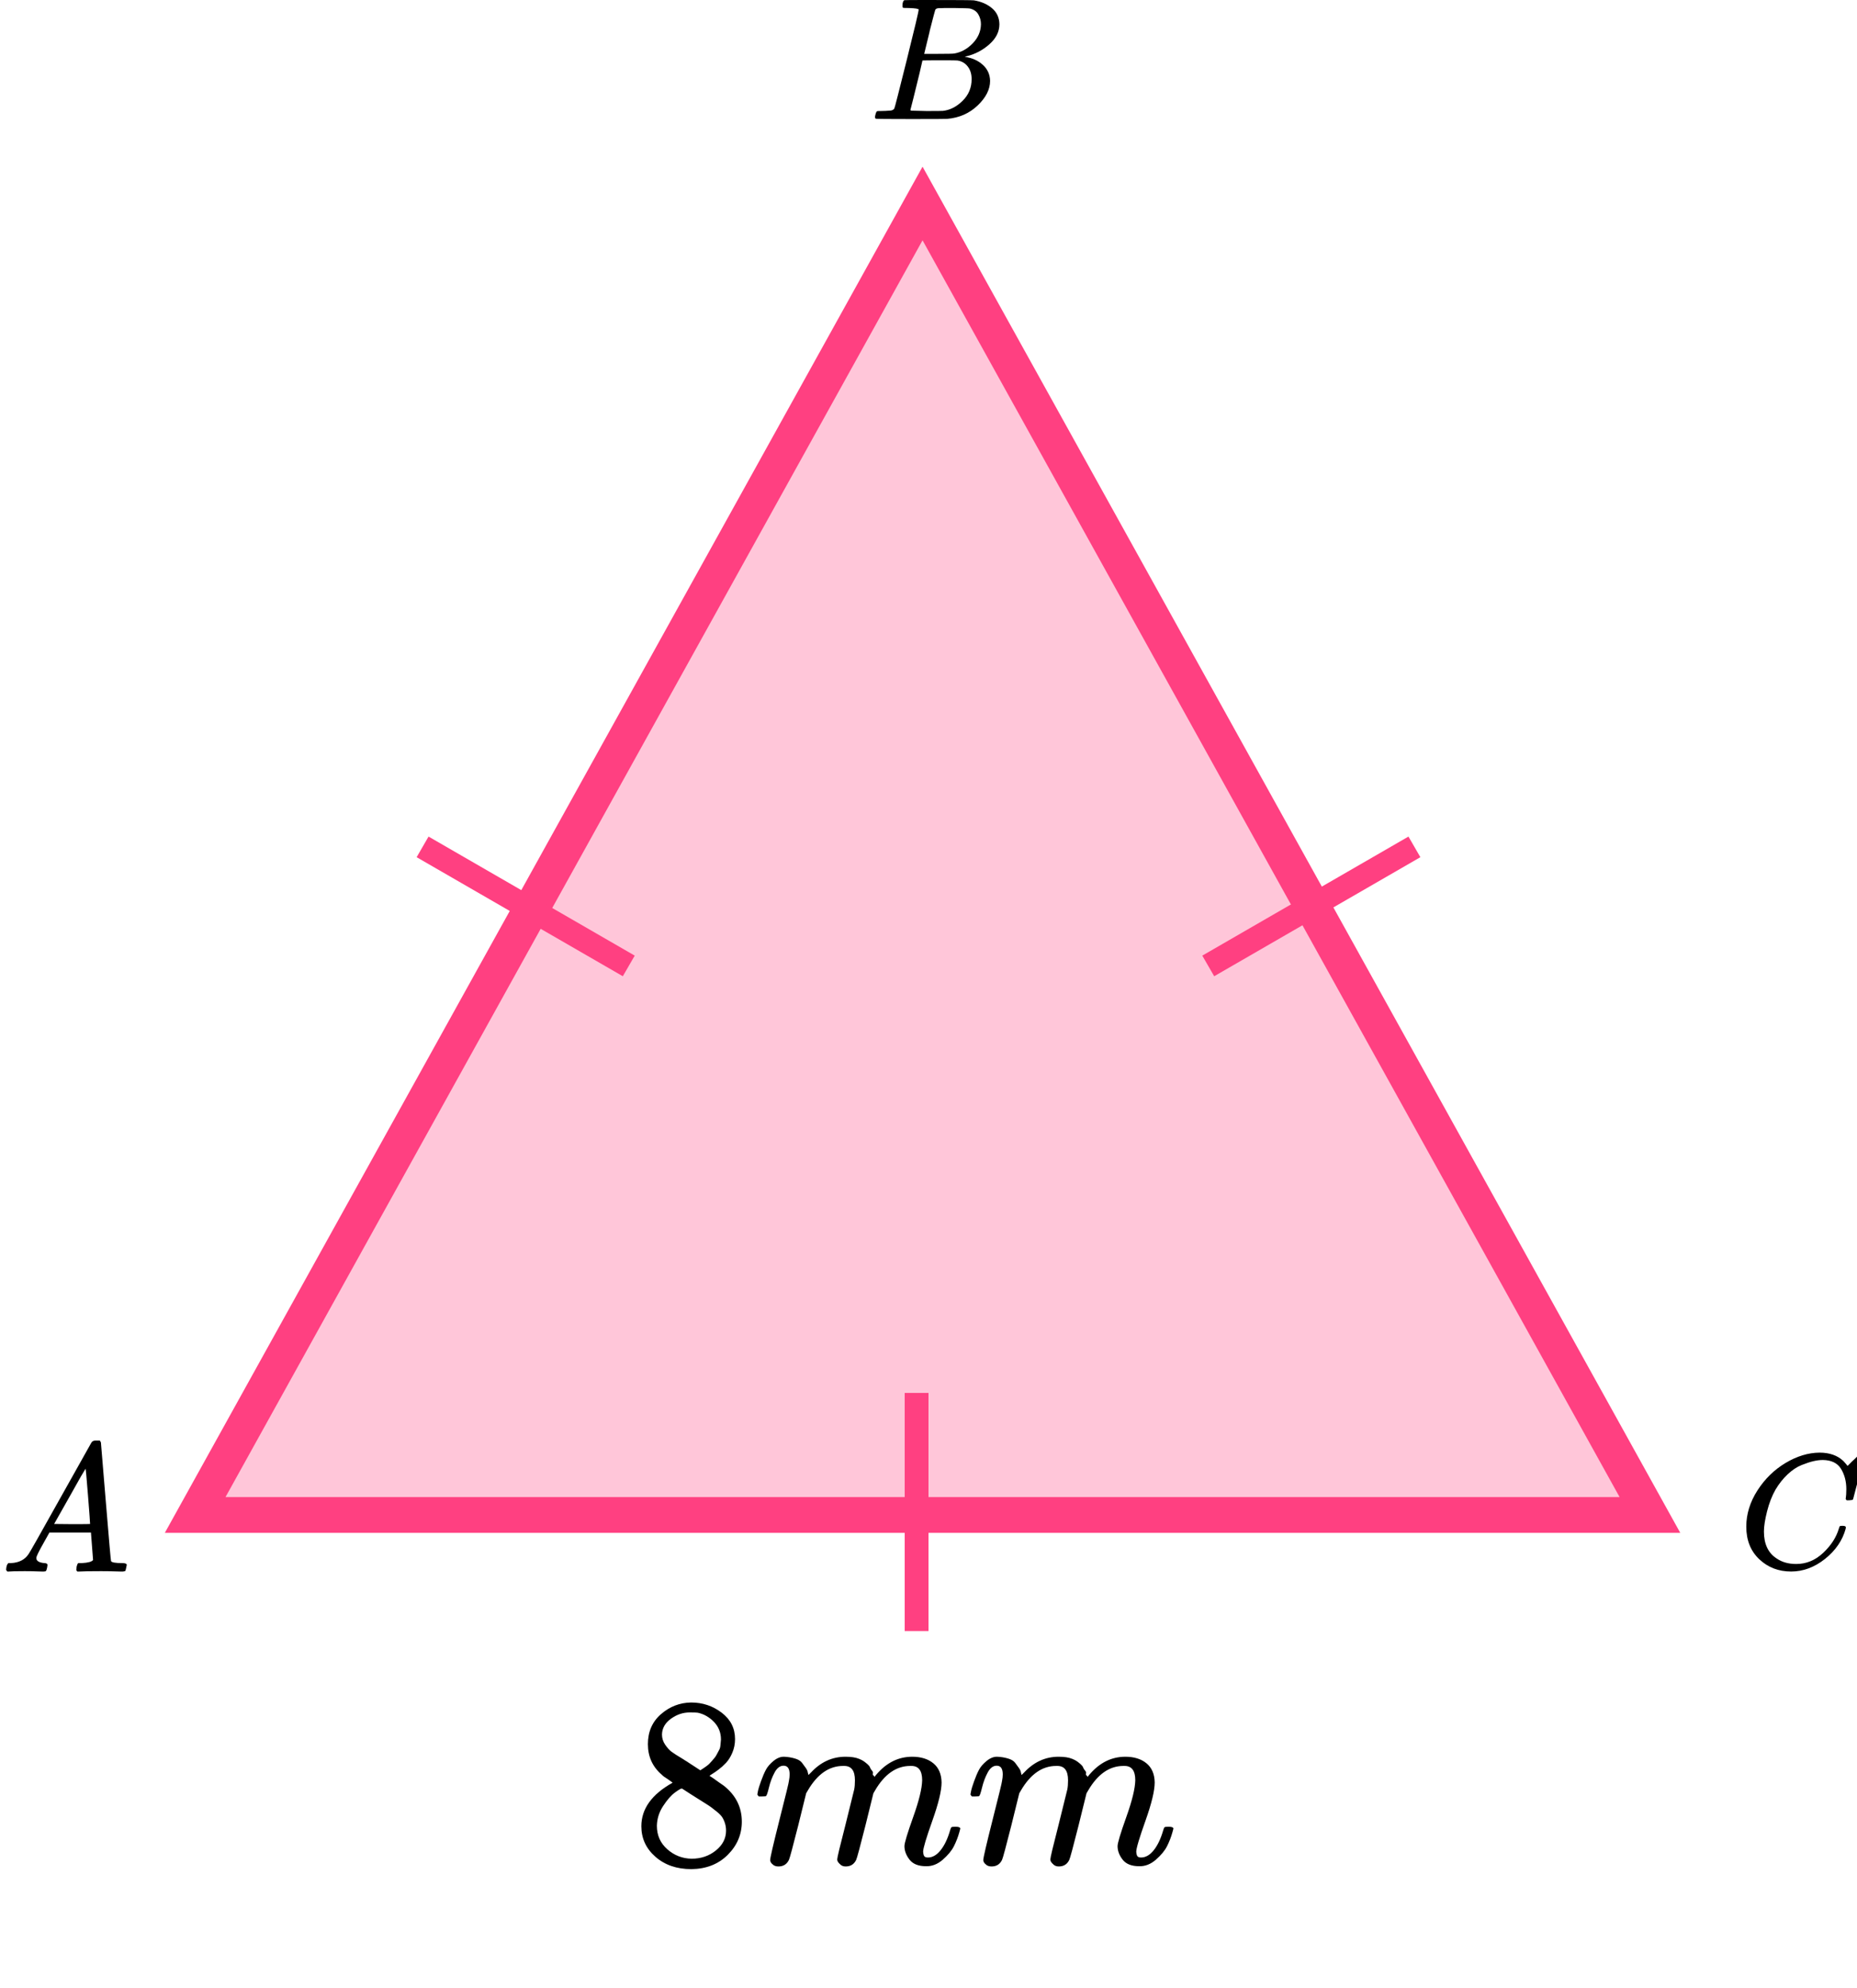 <?xml version="1.0" encoding="UTF-8"?> <svg xmlns="http://www.w3.org/2000/svg" width="156" height="167" viewBox="0 0 156 167" fill="none"><path d="M16.395 127.25L77.5 17.092L138.605 127.25H16.395Z" fill="#FF4081" fill-opacity="0.3" stroke="#FF4081" stroke-width="3"></path><line x1="35.5" y1="71.134" x2="52.821" y2="81.134" stroke="#FF4081" stroke-width="2"></line><line y1="-1" x2="20" y2="-1" transform="matrix(-0.866 0.5 0.5 0.866 119.32 72)" stroke="#FF4081" stroke-width="2"></line><line y1="-1" x2="20" y2="-1" transform="matrix(0 -1 -1 0 76 137)" stroke="#FF4081" stroke-width="2"></line><g clip-path="url(#clip0)"><path d="M3.051 130.863C3.051 131.109 3.276 131.252 3.726 131.293C3.902 131.293 3.99 131.35 3.99 131.462C3.99 131.473 3.98 131.539 3.96 131.662C3.931 131.805 3.902 131.898 3.872 131.939C3.843 131.98 3.779 132 3.682 132C3.662 132 3.603 132 3.506 132C3.408 132 3.242 131.995 3.007 131.985C2.772 131.974 2.459 131.969 2.068 131.969C1.374 131.969 0.929 131.98 0.734 132H0.616C0.548 131.928 0.514 131.872 0.514 131.831C0.533 131.554 0.597 131.375 0.704 131.293H0.91C1.594 131.263 2.093 131.007 2.406 130.525C2.464 130.464 3.349 128.902 5.06 125.839C6.771 122.777 7.641 121.225 7.671 121.184C7.739 121.061 7.856 121 8.023 121H8.14H8.389C8.448 121.092 8.477 121.143 8.477 121.154L8.888 126.116C9.162 129.424 9.308 131.094 9.328 131.124C9.377 131.237 9.695 131.293 10.281 131.293C10.526 131.293 10.648 131.345 10.648 131.447C10.648 131.467 10.633 131.539 10.604 131.662C10.575 131.816 10.55 131.908 10.531 131.939C10.511 131.969 10.443 131.99 10.325 132C10.296 132 10.227 132 10.12 132C10.012 132 9.822 131.995 9.548 131.985C9.274 131.974 8.917 131.969 8.477 131.969C7.558 131.969 6.957 131.98 6.673 132H6.497C6.439 131.939 6.409 131.892 6.409 131.862C6.409 131.831 6.419 131.739 6.439 131.585C6.478 131.452 6.507 131.37 6.527 131.339L6.585 131.293H6.879C7.407 131.263 7.72 131.176 7.817 131.032L7.641 128.728H4.151L3.652 129.619C3.251 130.325 3.051 130.74 3.051 130.863ZM7.568 128.006C7.568 127.893 7.509 127.094 7.392 125.609C7.275 124.124 7.206 123.376 7.187 123.366L6.791 124.027C6.634 124.303 6.326 124.851 5.867 125.67L4.547 128.006L6.057 128.021C7.064 128.021 7.568 128.016 7.568 128.006Z" fill="black"></path></g><g clip-path="url(#clip1)"><path d="M76.348 0.673C76.087 0.673 75.933 0.669 75.885 0.659C75.836 0.649 75.812 0.595 75.812 0.498C75.812 0.234 75.865 0.073 75.972 0.015C75.981 0.005 76.609 -9.53674e-07 77.855 -9.53674e-07C80.358 -9.53674e-07 81.677 0.01 81.812 0.029C82.42 0.127 82.928 0.347 83.333 0.688C83.739 1.03 83.947 1.479 83.957 2.035C83.957 2.66 83.676 3.221 83.116 3.719C82.556 4.217 81.913 4.553 81.189 4.729L81.044 4.773C81.662 4.861 82.169 5.085 82.565 5.447C82.962 5.808 83.164 6.257 83.174 6.794C83.174 7.506 82.826 8.194 82.131 8.858C81.435 9.522 80.58 9.898 79.566 9.985C79.498 9.995 78.479 10 76.508 10C74.575 10 73.595 9.99 73.566 9.971C73.527 9.941 73.508 9.902 73.508 9.854C73.508 9.785 73.517 9.717 73.537 9.649C73.585 9.463 73.633 9.361 73.682 9.341C73.72 9.331 73.793 9.326 73.899 9.326H73.986C74.247 9.326 74.537 9.312 74.856 9.283C74.991 9.253 75.083 9.195 75.131 9.107C75.16 9.068 75.508 7.711 76.174 5.037C76.841 2.362 77.174 0.952 77.174 0.805C77.174 0.737 76.899 0.693 76.348 0.673ZM82.406 2.035C82.406 1.742 82.334 1.469 82.189 1.215C82.044 0.961 81.807 0.796 81.478 0.717C81.411 0.698 80.966 0.683 80.145 0.673C79.952 0.673 79.749 0.673 79.537 0.673C79.324 0.673 79.155 0.678 79.029 0.688H78.841C78.696 0.698 78.604 0.747 78.566 0.835C78.546 0.874 78.392 1.459 78.102 2.592C78.102 2.621 78.097 2.65 78.087 2.679L77.638 4.524H78.812C79.594 4.524 80.044 4.514 80.16 4.495C80.739 4.397 81.256 4.114 81.71 3.646C82.164 3.177 82.396 2.64 82.406 2.035ZM81.623 6.647C81.623 6.218 81.512 5.861 81.29 5.578C81.068 5.295 80.778 5.129 80.421 5.081C80.363 5.071 79.962 5.066 79.218 5.066C78.078 5.066 77.503 5.071 77.493 5.081C77.493 5.1 77.411 5.456 77.247 6.149C77.082 6.842 76.913 7.53 76.74 8.214L76.479 9.239C76.479 9.278 76.537 9.297 76.653 9.297C76.769 9.297 77.16 9.307 77.826 9.326C78.686 9.326 79.15 9.322 79.218 9.312C79.817 9.244 80.367 8.96 80.87 8.463C81.372 7.965 81.623 7.36 81.623 6.647Z" fill="black"></path></g><g clip-path="url(#clip2)"><path d="M146.699 128.231C146.699 127.177 147.012 126.163 147.636 125.191C148.261 124.219 149.049 123.449 150 122.88C150.951 122.312 151.902 122.023 152.852 122.014C153.692 122.014 154.358 122.248 154.852 122.715C154.936 122.807 155.006 122.885 155.062 122.949C155.118 123.013 155.155 123.059 155.174 123.087L155.188 123.128C155.216 123.128 155.342 123.009 155.566 122.77C155.631 122.715 155.701 122.651 155.775 122.578C155.85 122.504 155.924 122.431 155.999 122.358C156.074 122.284 156.12 122.234 156.139 122.206L156.349 122H156.433C156.563 122 156.628 122.032 156.628 122.096C156.628 122.133 156.479 122.761 156.181 123.981C155.845 125.255 155.677 125.897 155.677 125.906C155.659 125.952 155.635 125.98 155.607 125.989C155.58 125.998 155.496 126.007 155.356 126.017H155.132C155.076 125.961 155.048 125.92 155.048 125.893C155.048 125.884 155.053 125.851 155.062 125.796C155.071 125.741 155.081 125.65 155.09 125.521C155.099 125.393 155.104 125.246 155.104 125.081C155.104 124.43 154.955 123.862 154.657 123.376C154.358 122.889 153.85 122.642 153.132 122.633C152.89 122.633 152.629 122.665 152.349 122.729C152.069 122.793 151.734 122.903 151.342 123.059C150.951 123.215 150.564 123.472 150.181 123.829C149.799 124.187 149.459 124.613 149.161 125.109C148.862 125.631 148.624 126.241 148.447 126.938C148.27 127.635 148.182 128.204 148.182 128.644C148.182 129.689 148.536 130.441 149.244 130.9C149.692 131.211 150.242 131.367 150.895 131.367C151.743 131.367 152.498 131.055 153.16 130.432C153.822 129.808 154.26 129.13 154.475 128.396C154.512 128.277 154.54 128.208 154.559 128.19C154.577 128.171 154.652 128.162 154.782 128.162C154.969 128.162 155.062 128.204 155.062 128.286C155.062 128.332 155.057 128.373 155.048 128.41C154.778 129.391 154.2 130.235 153.314 130.941C152.428 131.647 151.477 132 150.461 132C149.408 132 148.517 131.656 147.79 130.968C147.063 130.281 146.699 129.368 146.699 128.231Z" fill="black"></path></g><path d="M54.428 148.068C54.428 148.068 54.428 147.545 54.428 146.501C54.428 145.457 54.794 144.616 55.529 143.979C56.263 143.341 57.105 143.016 58.057 143.002C59.022 143.002 59.878 143.287 60.626 143.857C61.374 144.426 61.748 145.165 61.748 146.074C61.748 146.481 61.673 146.861 61.523 147.213C61.374 147.566 61.197 147.851 60.993 148.068C60.789 148.285 60.578 148.474 60.361 148.637C60.144 148.8 59.967 148.922 59.831 149.003C59.695 149.085 59.62 149.139 59.607 149.166L59.892 149.349C60.082 149.485 60.273 149.62 60.463 149.756C60.653 149.892 60.762 149.966 60.789 149.98C61.809 150.78 62.318 151.79 62.318 153.011C62.318 154.082 61.924 155.011 61.136 155.798C60.347 156.584 59.328 156.984 58.077 156.998C56.854 156.998 55.848 156.652 55.06 155.961C54.271 155.269 53.877 154.415 53.877 153.397C53.877 151.933 54.754 150.712 56.507 149.736L56.14 149.471C55.855 149.295 55.671 149.159 55.59 149.064C54.815 148.4 54.428 147.545 54.428 146.501V148.068ZM58.832 148.698L58.954 148.617C59.036 148.563 59.097 148.522 59.138 148.495C59.178 148.468 59.246 148.42 59.342 148.352C59.437 148.285 59.518 148.217 59.586 148.149C59.654 148.081 59.729 148 59.81 147.905C59.892 147.81 59.967 147.722 60.035 147.64C60.103 147.559 60.171 147.45 60.239 147.315C60.307 147.179 60.368 147.064 60.422 146.969C60.477 146.874 60.511 146.738 60.524 146.562C60.538 146.386 60.551 146.237 60.565 146.115C60.565 145.531 60.368 145.036 59.974 144.63C59.579 144.223 59.124 143.965 58.607 143.857C58.512 143.843 58.288 143.836 57.935 143.836C57.377 143.836 56.854 144.013 56.364 144.365C55.875 144.718 55.624 145.159 55.61 145.687C55.61 145.999 55.699 146.284 55.875 146.542C56.052 146.8 56.229 146.996 56.405 147.132C56.582 147.267 56.922 147.484 57.425 147.783C57.52 147.851 57.595 147.898 57.649 147.925L58.832 148.698ZM58.098 156.123C58.886 156.123 59.566 155.893 60.137 155.432C60.708 154.971 60.993 154.415 60.993 153.764C60.993 153.533 60.959 153.316 60.891 153.113C60.823 152.909 60.742 152.74 60.647 152.604C60.551 152.468 60.402 152.319 60.198 152.156C59.994 151.994 59.838 151.872 59.729 151.79C59.62 151.709 59.423 151.58 59.138 151.404C58.852 151.227 58.669 151.112 58.587 151.058C58.397 150.936 58.193 150.807 57.975 150.671C57.758 150.536 57.581 150.421 57.445 150.326L57.282 150.224C57.2 150.224 57.003 150.339 56.691 150.57C56.378 150.8 56.052 151.173 55.712 151.689C55.372 152.204 55.196 152.76 55.182 153.357C55.182 154.157 55.474 154.815 56.059 155.33C56.643 155.845 57.323 156.11 58.098 156.123Z" fill="black"></path><path d="M63.623 150.711C63.637 150.63 63.657 150.521 63.684 150.386C63.711 150.25 63.793 149.992 63.929 149.613C64.065 149.233 64.201 148.914 64.337 148.657C64.473 148.399 64.69 148.148 64.989 147.904C65.288 147.66 65.587 147.545 65.886 147.558C66.185 147.572 66.478 147.619 66.763 147.701C67.049 147.782 67.252 147.904 67.375 148.067C67.497 148.229 67.606 148.379 67.701 148.514C67.796 148.65 67.851 148.779 67.864 148.901L67.905 149.043C67.905 149.07 67.912 149.084 67.925 149.084L68.15 148.86C68.965 147.992 69.924 147.558 71.025 147.558C71.256 147.558 71.466 147.572 71.657 147.599C71.847 147.626 72.024 147.673 72.187 147.741C72.35 147.809 72.479 147.877 72.574 147.945C72.669 148.012 72.771 148.094 72.88 148.189C72.989 148.284 73.057 148.372 73.084 148.453C73.111 148.535 73.166 148.623 73.247 148.718C73.329 148.813 73.356 148.894 73.329 148.962C73.302 149.03 73.322 149.091 73.39 149.145C73.458 149.199 73.471 149.247 73.431 149.287L73.594 149.084C74.45 148.067 75.463 147.558 76.632 147.558C77.366 147.558 77.957 147.741 78.406 148.107C78.854 148.474 79.085 149.009 79.099 149.714C79.099 150.406 78.841 151.478 78.324 152.929C77.808 154.38 77.549 155.248 77.549 155.533C77.563 155.722 77.597 155.851 77.651 155.919C77.706 155.987 77.808 156.021 77.957 156.021C78.338 156.021 78.691 155.817 79.017 155.41C79.344 155.004 79.609 154.448 79.813 153.742C79.853 153.593 79.894 153.505 79.935 153.478C79.976 153.451 80.085 153.437 80.261 153.437C80.533 153.437 80.669 153.491 80.669 153.6C80.669 153.614 80.642 153.715 80.588 153.905C80.479 154.298 80.329 154.685 80.139 155.065C79.949 155.444 79.636 155.824 79.201 156.204C78.766 156.584 78.297 156.767 77.794 156.753C77.155 156.753 76.693 156.57 76.408 156.204C76.122 155.838 75.979 155.458 75.979 155.065C75.979 154.807 76.224 153.993 76.713 152.624C77.203 151.254 77.454 150.223 77.468 149.531C77.468 148.731 77.169 148.331 76.571 148.331H76.469C75.3 148.331 74.314 149.016 73.512 150.386L73.37 150.63L72.697 153.356C72.248 155.132 71.99 156.089 71.922 156.224C71.745 156.59 71.453 156.773 71.045 156.773C70.868 156.773 70.726 156.726 70.617 156.631C70.508 156.536 70.433 156.455 70.392 156.387C70.352 156.319 70.331 156.251 70.331 156.183C70.331 156.034 70.562 155.065 71.025 153.274L71.759 150.304C71.799 150.101 71.82 149.843 71.82 149.531C71.82 148.731 71.521 148.331 70.923 148.331H70.821C69.652 148.331 68.666 149.016 67.864 150.386L67.722 150.63L67.049 153.356C66.6 155.132 66.342 156.089 66.274 156.224C66.097 156.59 65.805 156.773 65.397 156.773C65.22 156.773 65.078 156.733 64.969 156.651C64.86 156.57 64.785 156.489 64.745 156.407C64.704 156.326 64.69 156.258 64.704 156.204C64.704 156.028 64.962 154.915 65.478 152.868C66.009 150.779 66.274 149.687 66.274 149.592C66.314 149.389 66.335 149.206 66.335 149.043C66.335 148.555 66.165 148.311 65.825 148.311C65.526 148.311 65.275 148.501 65.071 148.88C64.867 149.26 64.71 149.674 64.602 150.121C64.493 150.569 64.412 150.813 64.357 150.854C64.33 150.881 64.221 150.894 64.031 150.894H63.745C63.664 150.813 63.623 150.752 63.623 150.711Z" fill="black"></path><path d="M81.526 150.711C81.54 150.63 81.56 150.521 81.588 150.386C81.615 150.25 81.696 149.992 81.832 149.613C81.968 149.233 82.104 148.914 82.24 148.657C82.376 148.399 82.593 148.148 82.892 147.904C83.192 147.66 83.491 147.545 83.79 147.558C84.089 147.572 84.381 147.619 84.666 147.701C84.952 147.782 85.156 147.904 85.278 148.067C85.4 148.229 85.509 148.379 85.604 148.514C85.7 148.65 85.754 148.779 85.767 148.901L85.808 149.043C85.808 149.07 85.815 149.084 85.829 149.084L86.053 148.86C86.869 147.992 87.827 147.558 88.928 147.558C89.159 147.558 89.37 147.572 89.56 147.599C89.75 147.626 89.927 147.673 90.09 147.741C90.253 147.809 90.382 147.877 90.478 147.945C90.573 148.012 90.675 148.094 90.784 148.189C90.892 148.284 90.96 148.372 90.987 148.453C91.014 148.535 91.069 148.623 91.15 148.718C91.232 148.813 91.259 148.894 91.232 148.962C91.205 149.03 91.225 149.091 91.293 149.145C91.361 149.199 91.375 149.247 91.334 149.287L91.497 149.084C92.353 148.067 93.366 147.558 94.535 147.558C95.269 147.558 95.861 147.741 96.309 148.107C96.758 148.474 96.989 149.009 97.002 149.714C97.002 150.406 96.744 151.478 96.228 152.929C95.711 154.38 95.453 155.248 95.453 155.533C95.466 155.722 95.5 155.851 95.555 155.919C95.609 155.987 95.711 156.021 95.861 156.021C96.241 156.021 96.595 155.817 96.921 155.41C97.247 155.004 97.512 154.448 97.716 153.742C97.757 153.593 97.798 153.505 97.838 153.478C97.879 153.451 97.988 153.437 98.165 153.437C98.436 153.437 98.573 153.491 98.573 153.6C98.573 153.614 98.545 153.715 98.491 153.905C98.382 154.298 98.233 154.685 98.042 155.065C97.852 155.444 97.539 155.824 97.104 156.204C96.669 156.584 96.2 156.767 95.698 156.753C95.059 156.753 94.596 156.57 94.311 156.204C94.025 155.838 93.883 155.458 93.883 155.065C93.883 154.807 94.127 153.993 94.617 152.624C95.106 151.254 95.358 150.223 95.371 149.531C95.371 148.731 95.072 148.331 94.474 148.331H94.372C93.203 148.331 92.218 149.016 91.416 150.386L91.273 150.63L90.6 153.356C90.151 155.132 89.893 156.089 89.825 156.224C89.648 156.59 89.356 156.773 88.948 156.773C88.772 156.773 88.629 156.726 88.52 156.631C88.411 156.536 88.337 156.455 88.296 156.387C88.255 156.319 88.235 156.251 88.235 156.183C88.235 156.034 88.466 155.065 88.928 153.274L89.662 150.304C89.703 150.101 89.723 149.843 89.723 149.531C89.723 148.731 89.424 148.331 88.826 148.331H88.724C87.555 148.331 86.57 149.016 85.767 150.386L85.625 150.63L84.952 153.356C84.503 155.132 84.245 156.089 84.177 156.224C84 156.59 83.708 156.773 83.3 156.773C83.124 156.773 82.981 156.733 82.872 156.651C82.763 156.57 82.689 156.489 82.648 156.407C82.607 156.326 82.593 156.258 82.607 156.204C82.607 156.028 82.865 154.915 83.382 152.868C83.912 150.779 84.177 149.687 84.177 149.592C84.218 149.389 84.238 149.206 84.238 149.043C84.238 148.555 84.068 148.311 83.728 148.311C83.429 148.311 83.178 148.501 82.974 148.88C82.77 149.26 82.614 149.674 82.505 150.121C82.396 150.569 82.315 150.813 82.26 150.854C82.233 150.881 82.124 150.894 81.934 150.894H81.649C81.567 150.813 81.526 150.752 81.526 150.711Z" fill="black"></path><defs><clipPath id="clip0"><rect width="11" height="11" fill="white" transform="translate(0 121)"></rect></clipPath><clipPath id="clip1"><rect width="11" height="10" fill="white" transform="translate(73)"></rect></clipPath><clipPath id="clip2"><rect width="10" height="10" fill="white" transform="translate(146 122)"></rect></clipPath></defs></svg> 